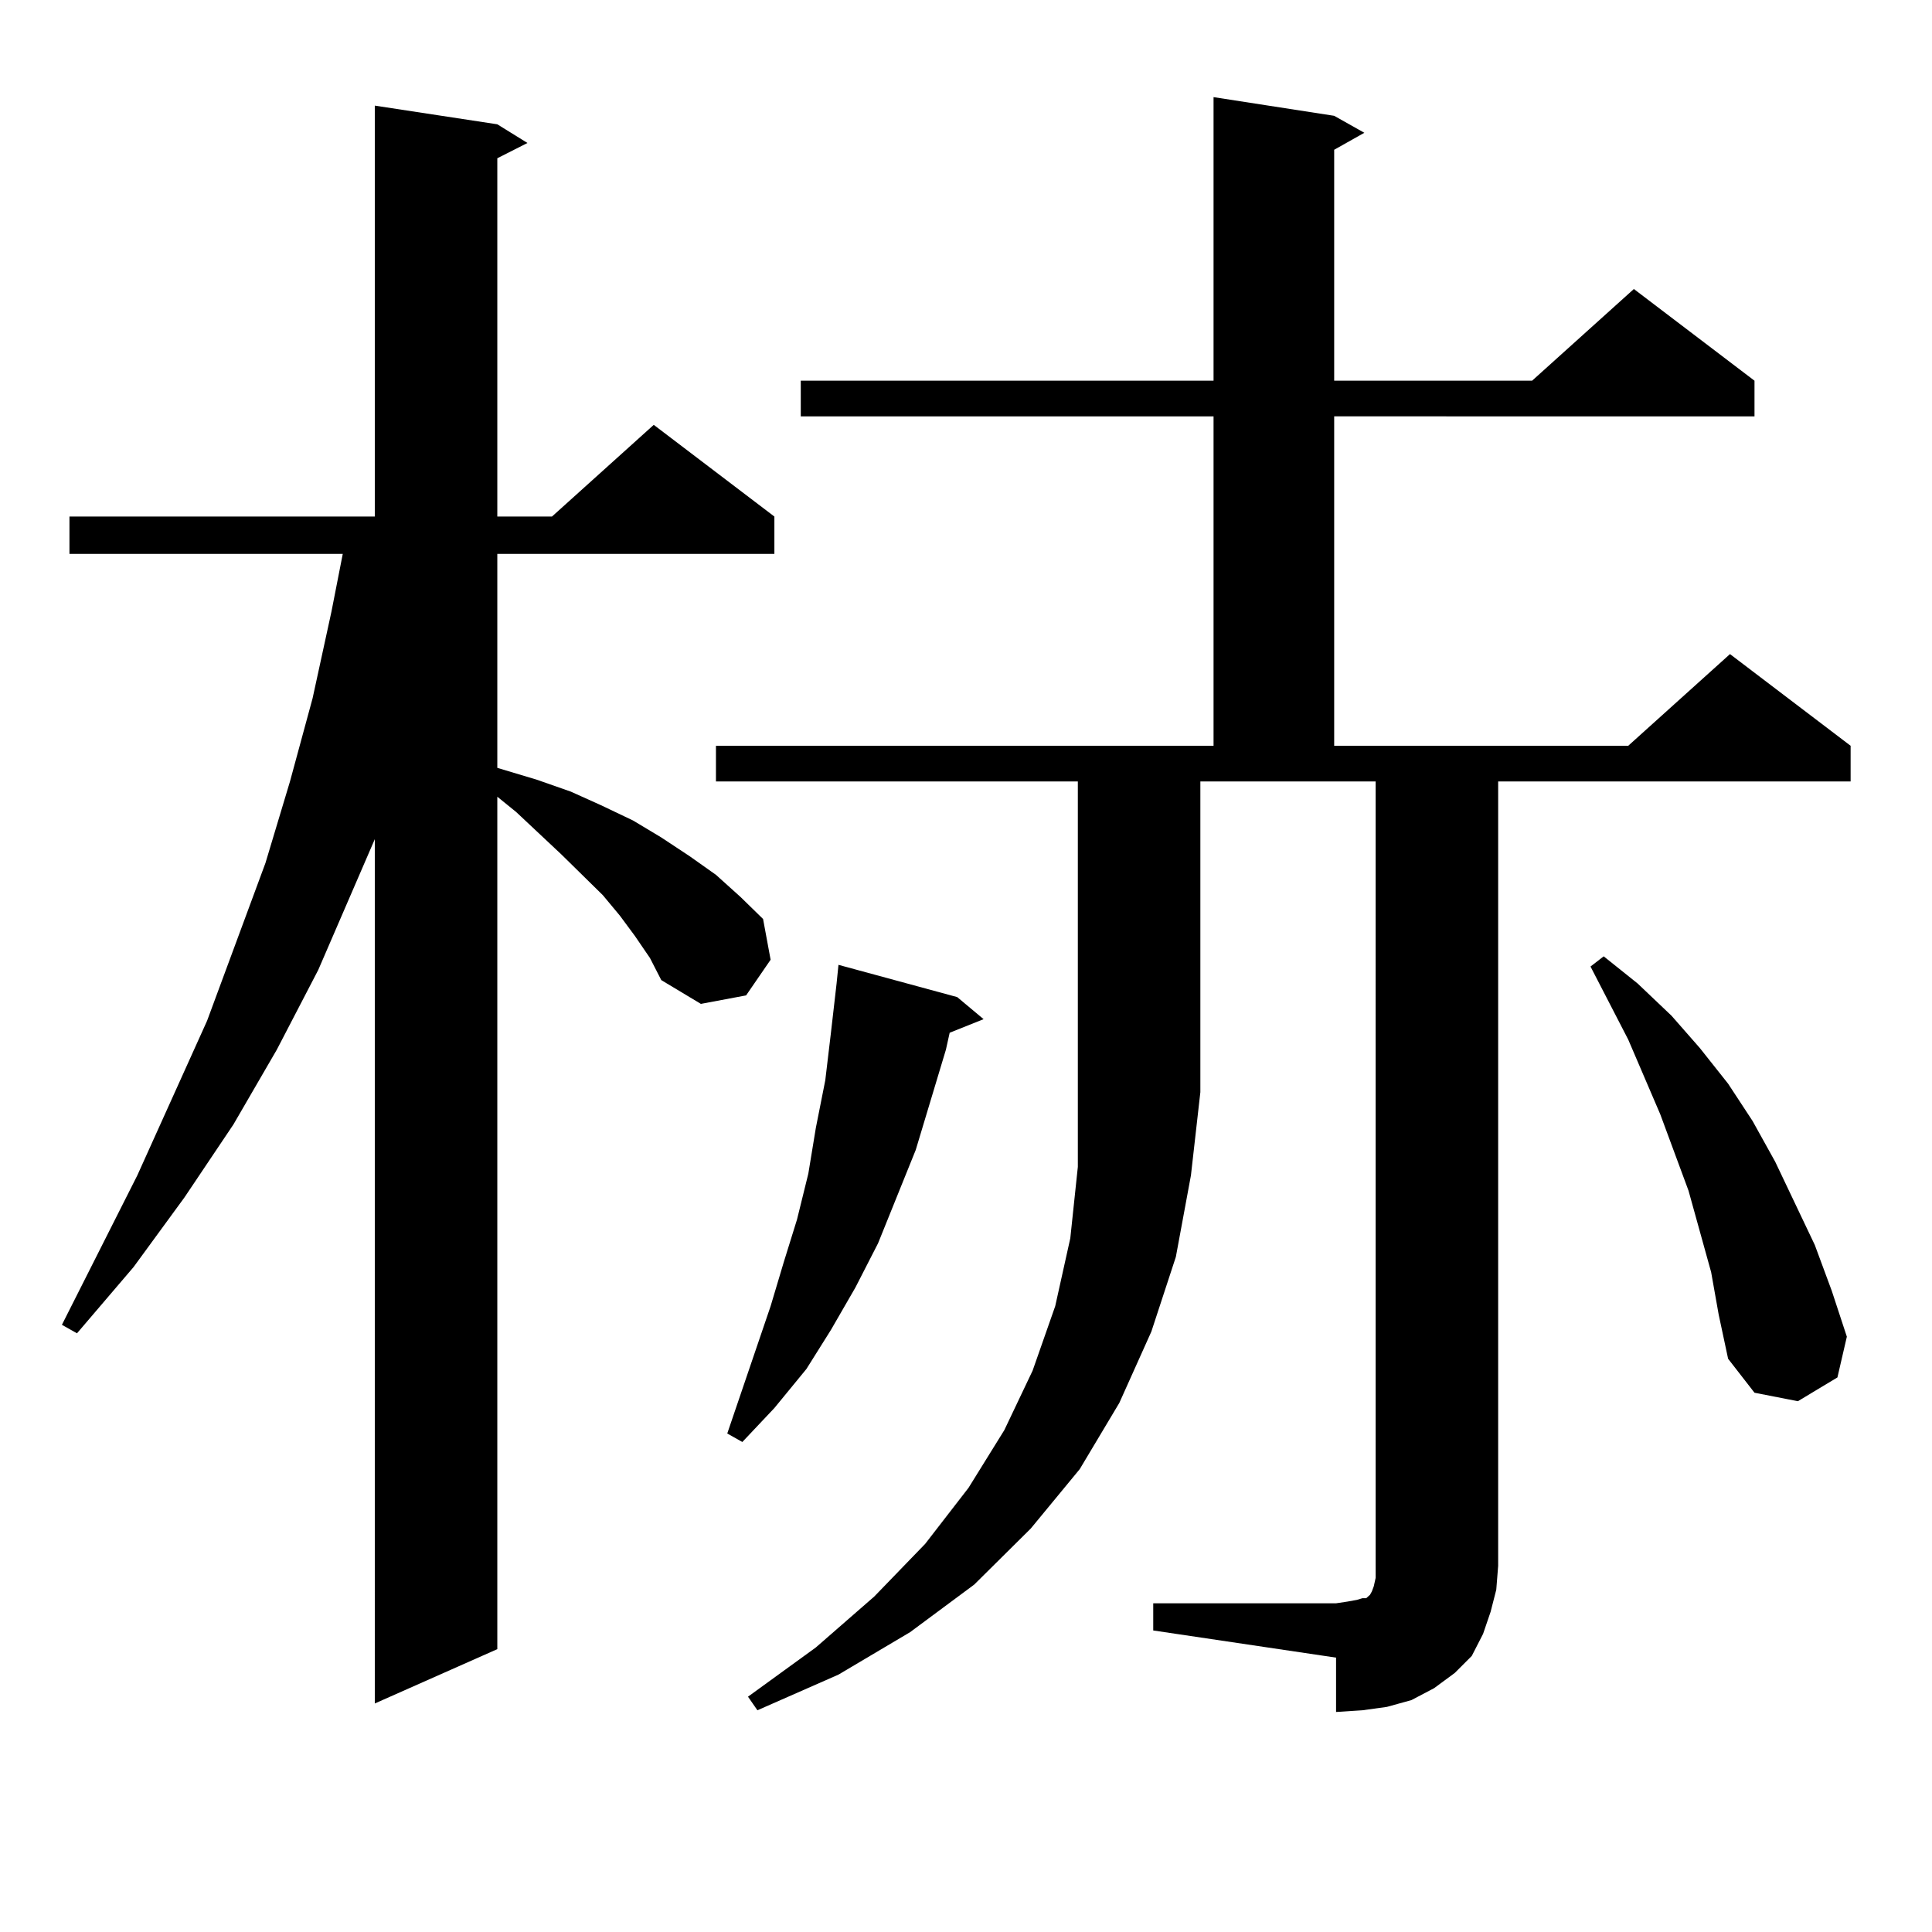 <?xml version="1.0" encoding="utf-8"?>
<!-- Generator: Adobe Illustrator 16.0.0, SVG Export Plug-In . SVG Version: 6.00 Build 0)  -->
<!DOCTYPE svg PUBLIC "-//W3C//DTD SVG 1.1//EN" "http://www.w3.org/Graphics/SVG/1.1/DTD/svg11.dtd">
<svg version="1.1" id="图层_1" xmlns="http://www.w3.org/2000/svg" xmlns:xlink="http://www.w3.org/1999/xlink" x="0px" y="0px"
	 width="1000px" height="1000px" viewBox="0 0 1000 1000" enable-background="new 0 0 1000 1000" xml:space="preserve">
<path d="M328.626,484.453l-7.805-10.547l-8.78-10.547l-21.463-21.094l-23.414-21.973l-9.756-7.91v441.211l-63.413,28.125V434.355
	l-29.268,67.676l-21.463,41.309l-22.438,38.672l-25.365,37.793L69.12,655.84l-29.268,34.277l-7.805-4.395l39.023-77.344
	l36.097-79.98l30.243-81.738l12.683-42.188l11.707-43.066l9.756-44.824l5.854-29.883H35.95v-19.336h158.045V54.668l63.413,9.668
	l15.609,9.668l-15.609,7.91v185.449H285.7l52.682-47.461l62.438,47.461v19.336H257.408v110.742l20.487,6.152l17.561,6.152
	l15.609,7.031l16.585,7.91l14.634,8.789l14.634,9.668l13.658,9.668l12.683,11.426l11.707,11.426l3.902,21.094l-12.683,18.457
	l-23.414,4.395l-20.487-12.305l-5.854-11.426L328.626,484.453z M370.576,404.473v-18.457h257.555V215.508H414.478v-18.457h213.653
	V50.273l62.438,9.668l15.609,8.789l-15.609,8.789v119.531h102.437l52.682-47.461l62.438,47.461v18.457H690.568v170.508H842.76
	l52.682-47.461l62.438,47.461v18.457H775.444v406.055l-0.976,12.305l-2.927,11.426l-3.902,11.426l-5.854,11.426l-8.78,8.789
	l-10.731,7.91l-11.707,6.152l-12.683,3.516l-12.683,1.758l-13.658,0.879v-28.125l-94.632-14.063v-14.063h94.632l5.854-0.879
	l4.878-0.879l2.927-0.879h1.951l0.976-0.879l0.976-0.879l0.976-1.758l0.976-2.637l0.976-4.395v-6.152V404.473h-90.729v160.84
	l-4.878,43.066l-7.805,42.188l-12.683,38.672l-16.585,36.914l-20.487,34.277l-25.365,30.762l-29.268,29.004l-33.17,24.609
	l-37.072,21.973l-41.95,18.457l-4.878-7.031l35.121-25.488l30.243-26.367l26.341-27.246l22.438-29.004l18.536-29.883l14.634-30.762
	l11.707-33.398l7.805-35.156l3.902-36.914v-38.672v-160.84H370.576z M495.451,516.094l13.658,11.426l-17.561,7.031l-1.951,8.789
	l-15.609,51.855l-19.512,48.34l-11.707,22.852l-12.683,21.973l-12.683,20.215l-16.585,20.215l-16.585,17.578l-7.805-4.395
	l22.438-65.918l6.829-22.852l6.829-21.973l5.854-23.73l3.902-23.73l4.878-24.609l2.927-24.609l2.927-25.488l0.976-9.668
	L495.451,516.094z M885.686,658.477l-5.854-21.094l-5.854-21.094l-14.634-39.551l-16.585-38.672l-19.512-37.793l6.829-5.273
	l17.561,14.063l17.561,16.699l14.634,16.699l14.634,18.457l12.683,19.336l11.707,21.094l20.487,43.066l8.78,23.73l7.805,23.73
	l-4.878,21.094l-20.487,12.305l-22.438-4.395l-13.658-17.578l-4.878-22.852L885.686,658.477z"/>
</svg>
